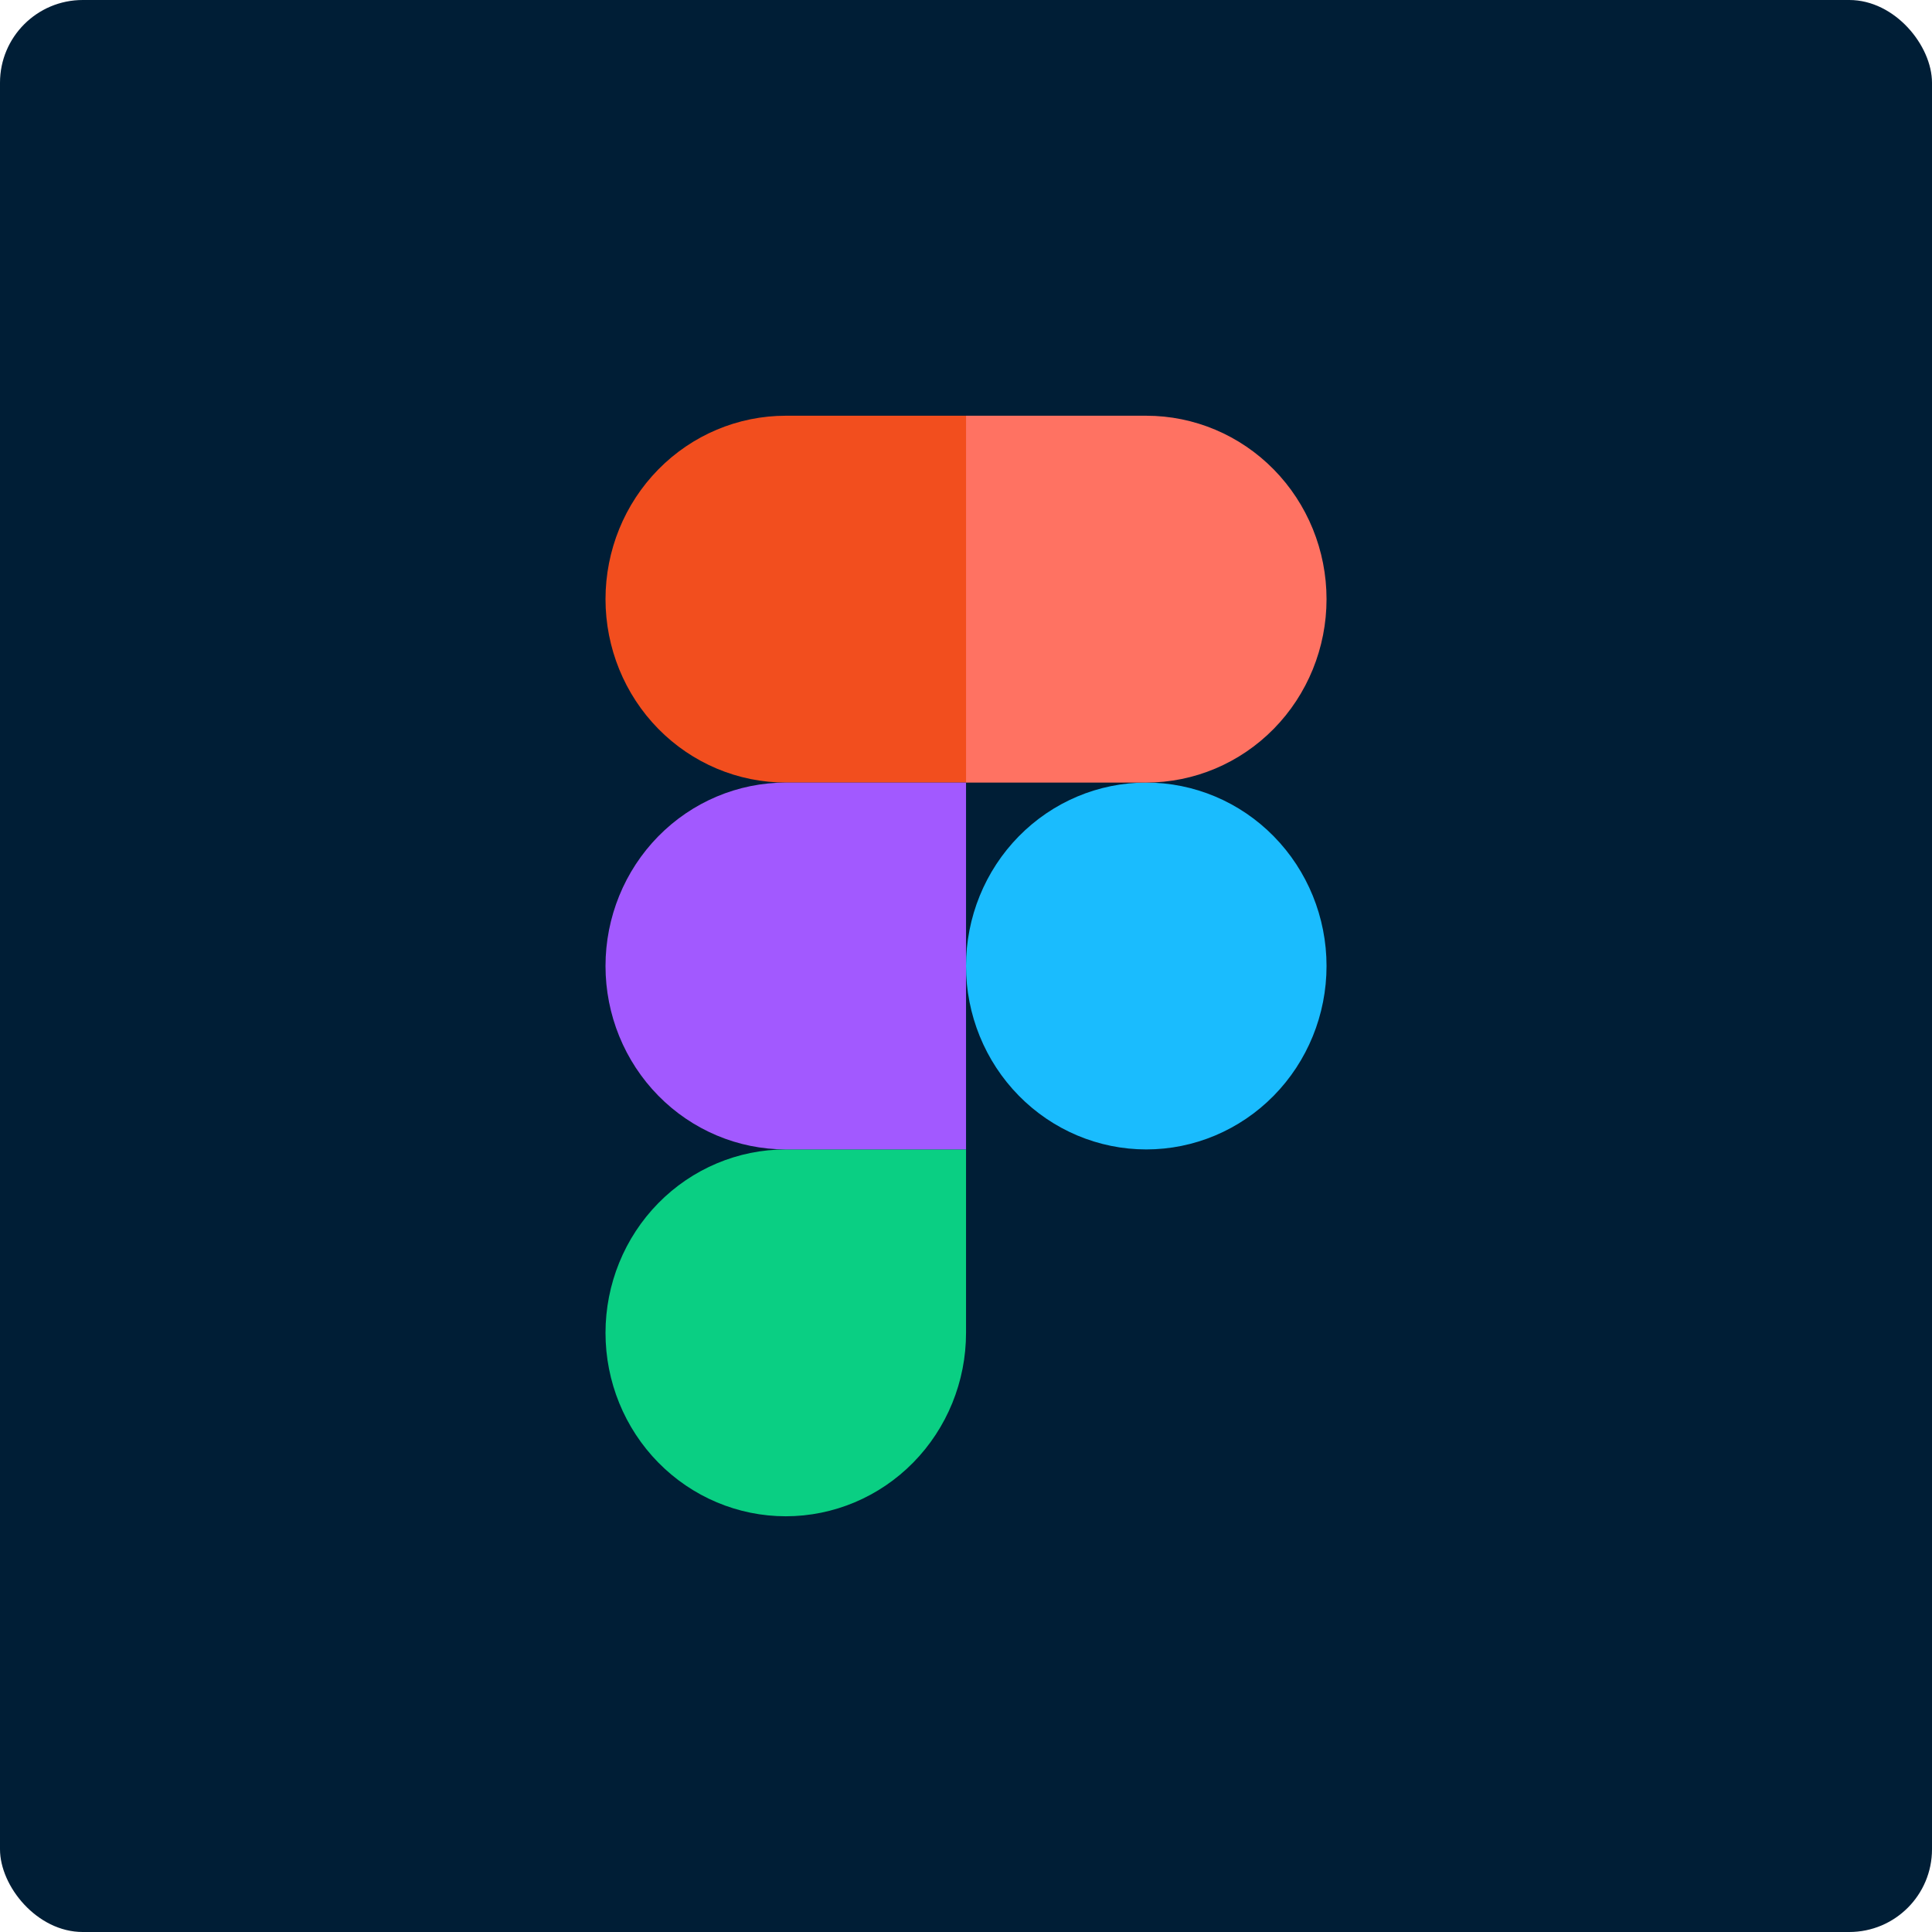 <?xml version="1.0" encoding="UTF-8"?> <svg xmlns="http://www.w3.org/2000/svg" width="467" height="467" viewBox="0 0 467 467" fill="none"> <rect width="467" height="467" rx="20" fill="#001E36"></rect> <path d="M233.502 233.499C233.502 221.74 238.093 210.463 246.265 202.148C254.436 193.833 265.519 189.162 277.075 189.162C288.631 189.162 299.714 193.833 307.886 202.148C316.057 210.463 320.648 221.74 320.648 233.499C320.648 245.258 316.057 256.536 307.886 264.85C299.714 273.165 288.631 277.837 277.075 277.837C265.519 277.837 254.436 273.165 246.265 264.85C238.093 256.536 233.502 245.258 233.502 233.499Z" fill="#1ABCFE"></path> <path d="M146.362 322.174C146.362 310.415 150.953 299.138 159.124 290.823C167.296 282.508 178.379 277.837 189.935 277.837H233.508V322.174C233.508 333.933 228.917 345.21 220.745 353.525C212.574 361.84 201.491 366.511 189.935 366.511C178.379 366.511 167.296 361.84 159.124 353.525C150.953 345.21 146.362 333.933 146.362 322.174V322.174Z" fill="#0ACF83"></path> <path d="M233.502 100.488V189.162H277.075C288.631 189.162 299.714 184.491 307.886 176.176C316.057 167.861 320.648 156.584 320.648 144.825C320.648 133.066 316.057 121.789 307.886 113.474C299.714 105.159 288.631 100.488 277.075 100.488H233.502Z" fill="#FF7262"></path> <path d="M146.362 144.825C146.362 156.584 150.953 167.861 159.124 176.176C167.296 184.491 178.379 189.162 189.935 189.162H233.508V100.488H189.935C178.379 100.488 167.296 105.159 159.124 113.474C150.953 121.789 146.362 133.066 146.362 144.825V144.825Z" fill="#F24E1E"></path> <path d="M146.362 233.499C146.362 245.258 150.953 256.536 159.124 264.85C167.296 273.165 178.379 277.837 189.935 277.837H233.508V189.162H189.935C178.379 189.162 167.296 193.833 159.124 202.148C150.953 210.463 146.362 221.74 146.362 233.499V233.499Z" fill="#A259FF"></path> </svg> 
